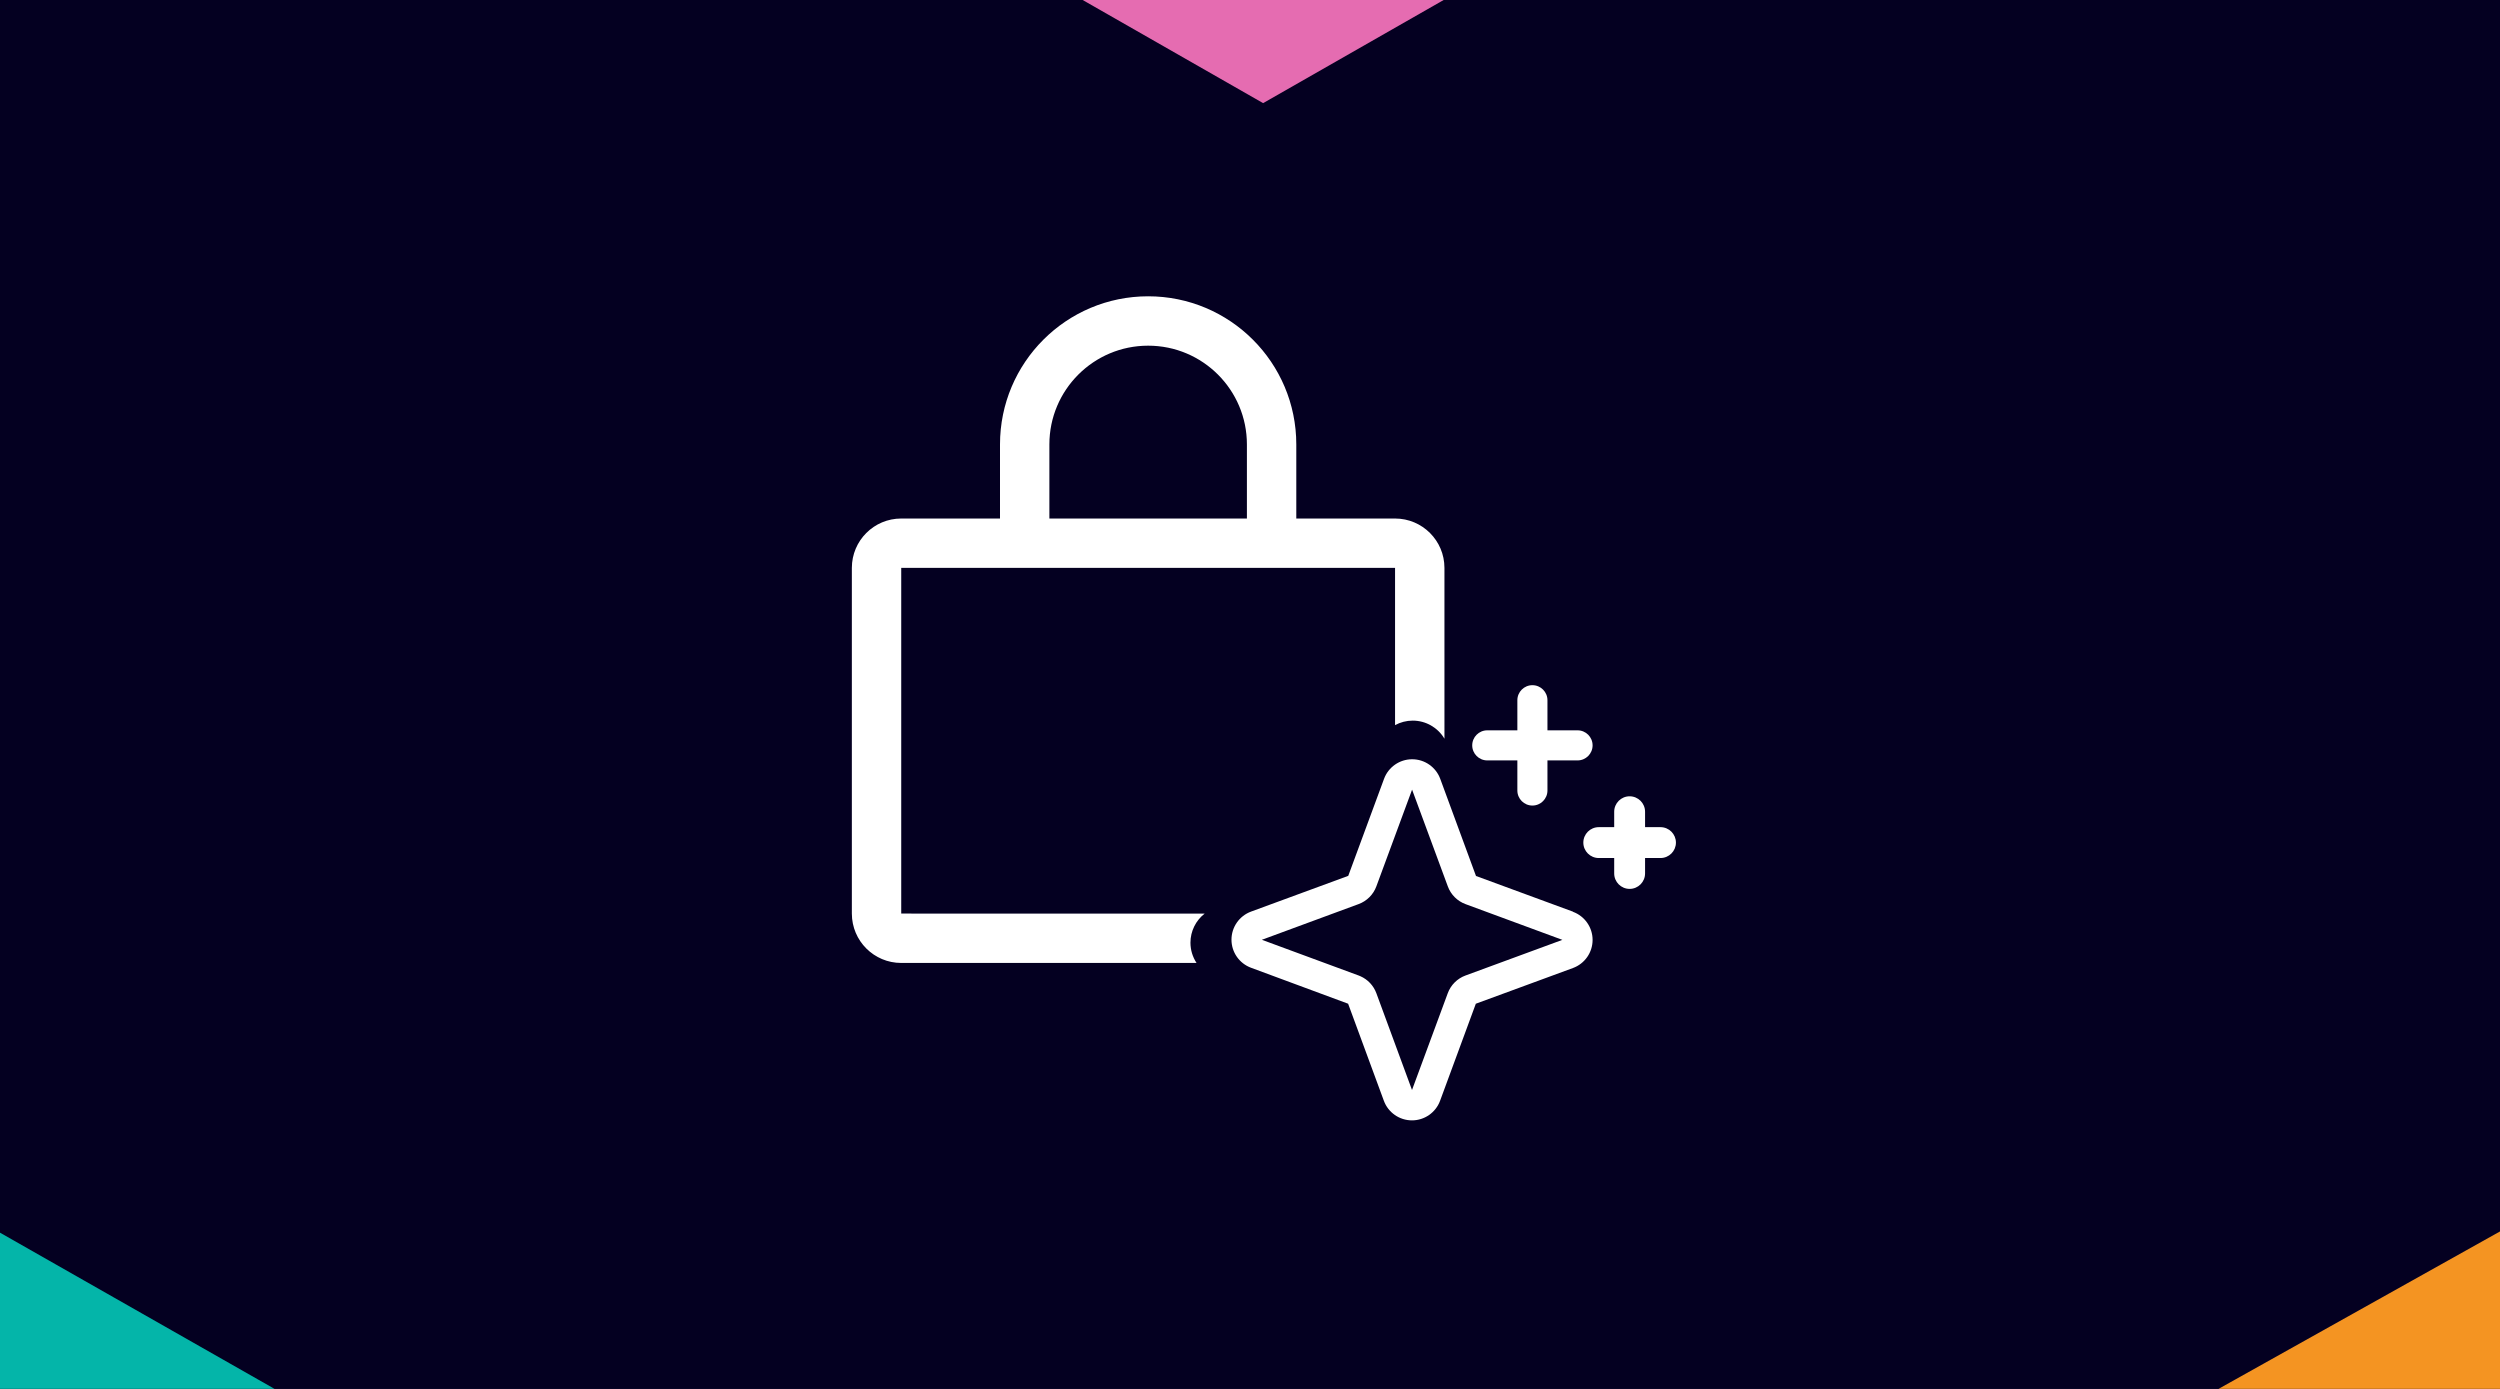 <?xml version="1.0" encoding="UTF-8"?>
<svg width="270px" height="150px" viewBox="0 0 270 150" version="1.1" xmlns="http://www.w3.org/2000/svg" xmlns:xlink="http://www.w3.org/1999/xlink">
    <title>Neues SSO</title>
    <g id="Neues-SSO" stroke="none" stroke-width="1" fill="none" fill-rule="evenodd">
        <rect fill="#040021" x="0" y="0" width="270" height="150"></rect>
        <g id="Blur-BG-Copy" transform="translate(-6.891, -3.713)">
            <rect id="Rectangle" fill="#040021" x="6.683" y="3.713" width="270.297" height="150"></rect>
            <g id="Group" transform="translate(0, -0)">
                <g id="Group-2" fill-rule="nonzero">
                    <polygon id="Path" fill="#F49422" points="283.663 157.426 239.851 157.426 283.663 132.921"></polygon>
                    <polygon id="Path" fill="#04B5A9" points="0 132.921 43.069 157.426 0 157.425"></polygon>
                    <polygon id="Path" fill="#E56CB1" points="169.307 0 143.308 14.851 117.327 0.003"></polygon>
                </g>
                <rect id="Rectangle" x="0.149" y="0" width="283.366" height="157.426"></rect>
            </g>
        </g>
        <g id="Group-3" transform="translate(92, 30)">
            <path d="M36.569,71.808 C36.569,72.606 36.807,73.363 37.227,73.999 L5.333,73.999 C2.388,73.999 0,71.611 0,68.665 L0,31.333 C0,28.387 2.388,26 5.333,26 L16,26 L16,18 C16,9.163 23.163,2 32,2 C40.836,2 48,9.163 48,18 L48,26 L58.666,26 C61.612,26 64,28.387 64,31.333 L64.001,49.782 C63.294,48.586 61.999,47.827 60.574,47.827 C59.892,47.827 59.239,48.001 58.666,48.315 L58.666,31.333 L5.333,31.333 L5.333,68.665 L38.107,68.666 C37.154,69.406 36.569,70.557 36.569,71.808 Z M32,7.333 C26.109,7.333 21.333,12.109 21.333,18 L21.333,26 L42.666,26 L42.666,18 C42.666,12.109 37.891,7.333 32,7.333 Z" id="Combined-Shape" fill="#FFFFFF" fill-rule="nonzero"></path>
            <rect id="Rectangle" x="1" y="0" width="85" height="85"></rect>
            <path d="M60.511,52 C61.867,52 63.078,52.845 63.547,54.116 L67.407,64.605 L77.893,68.463 L77.883,68.477 C79.155,68.945 80,70.156 80,71.511 C80,72.866 79.155,74.077 77.883,74.545 L67.389,78.403 L63.528,88.884 C63.06,90.155 61.848,91 60.493,91 C59.137,91 57.926,90.155 57.457,88.884 L53.597,78.401 L43.117,74.519 C41.845,74.051 41,72.84 41,71.485 C41,70.13 41.845,68.919 43.117,68.451 L53.611,64.593 L57.476,54.116 C57.944,52.845 59.156,52 60.511,52 Z M60.505,55.282 L56.645,65.732 C56.318,66.616 55.621,67.312 54.737,67.639 L44.281,71.497 L54.737,75.355 L54.923,75.431 C55.719,75.782 56.342,76.441 56.645,77.262 L60.497,87.72 L64.357,77.27 C64.684,76.382 65.384,75.681 66.273,75.355 L76.737,71.505 L66.281,67.647 C65.392,67.321 64.692,66.62 64.365,65.732 L60.505,55.282 Z" id="Combined-Shape" fill="#FFFFFF" fill-rule="nonzero"></path>
            <path d="M67,50.5 C67,49.603 67.728,48.875 68.625,48.875 L71.875,48.875 L71.875,45.625 C71.875,44.728 72.603,44 73.5,44 C74.397,44 75.125,44.728 75.125,45.625 L75.125,48.875 L78.375,48.875 C79.272,48.875 80,49.603 80,50.5 C80,51.397 79.272,52.125 78.375,52.125 L75.125,52.125 L75.125,55.375 C75.125,56.272 74.397,57 73.5,57 C72.603,57 71.875,56.272 71.875,55.375 L71.875,52.125 L68.625,52.125 C67.728,52.125 67,51.397 67,50.5 Z" id="Path" fill="#FFFFFF" fill-rule="nonzero"></path>
            <path d="M89,61 C89,61.92 88.254,62.667 87.333,62.667 L85.667,62.667 L85.667,64.333 C85.667,65.254 84.92,66 84,66 C83.08,66 82.333,65.254 82.333,64.333 L82.333,62.667 L80.667,62.667 C79.746,62.667 79,61.92 79,61 C79,60.08 79.746,59.333 80.667,59.333 L82.333,59.333 L82.333,57.667 C82.333,56.746 83.08,56 84,56 C84.92,56 85.667,56.746 85.667,57.667 L85.667,59.333 L87.333,59.333 C88.254,59.333 89,60.08 89,61 Z" id="Path" fill="#FFFFFF" fill-rule="nonzero"></path>
        </g>
    </g>
</svg>